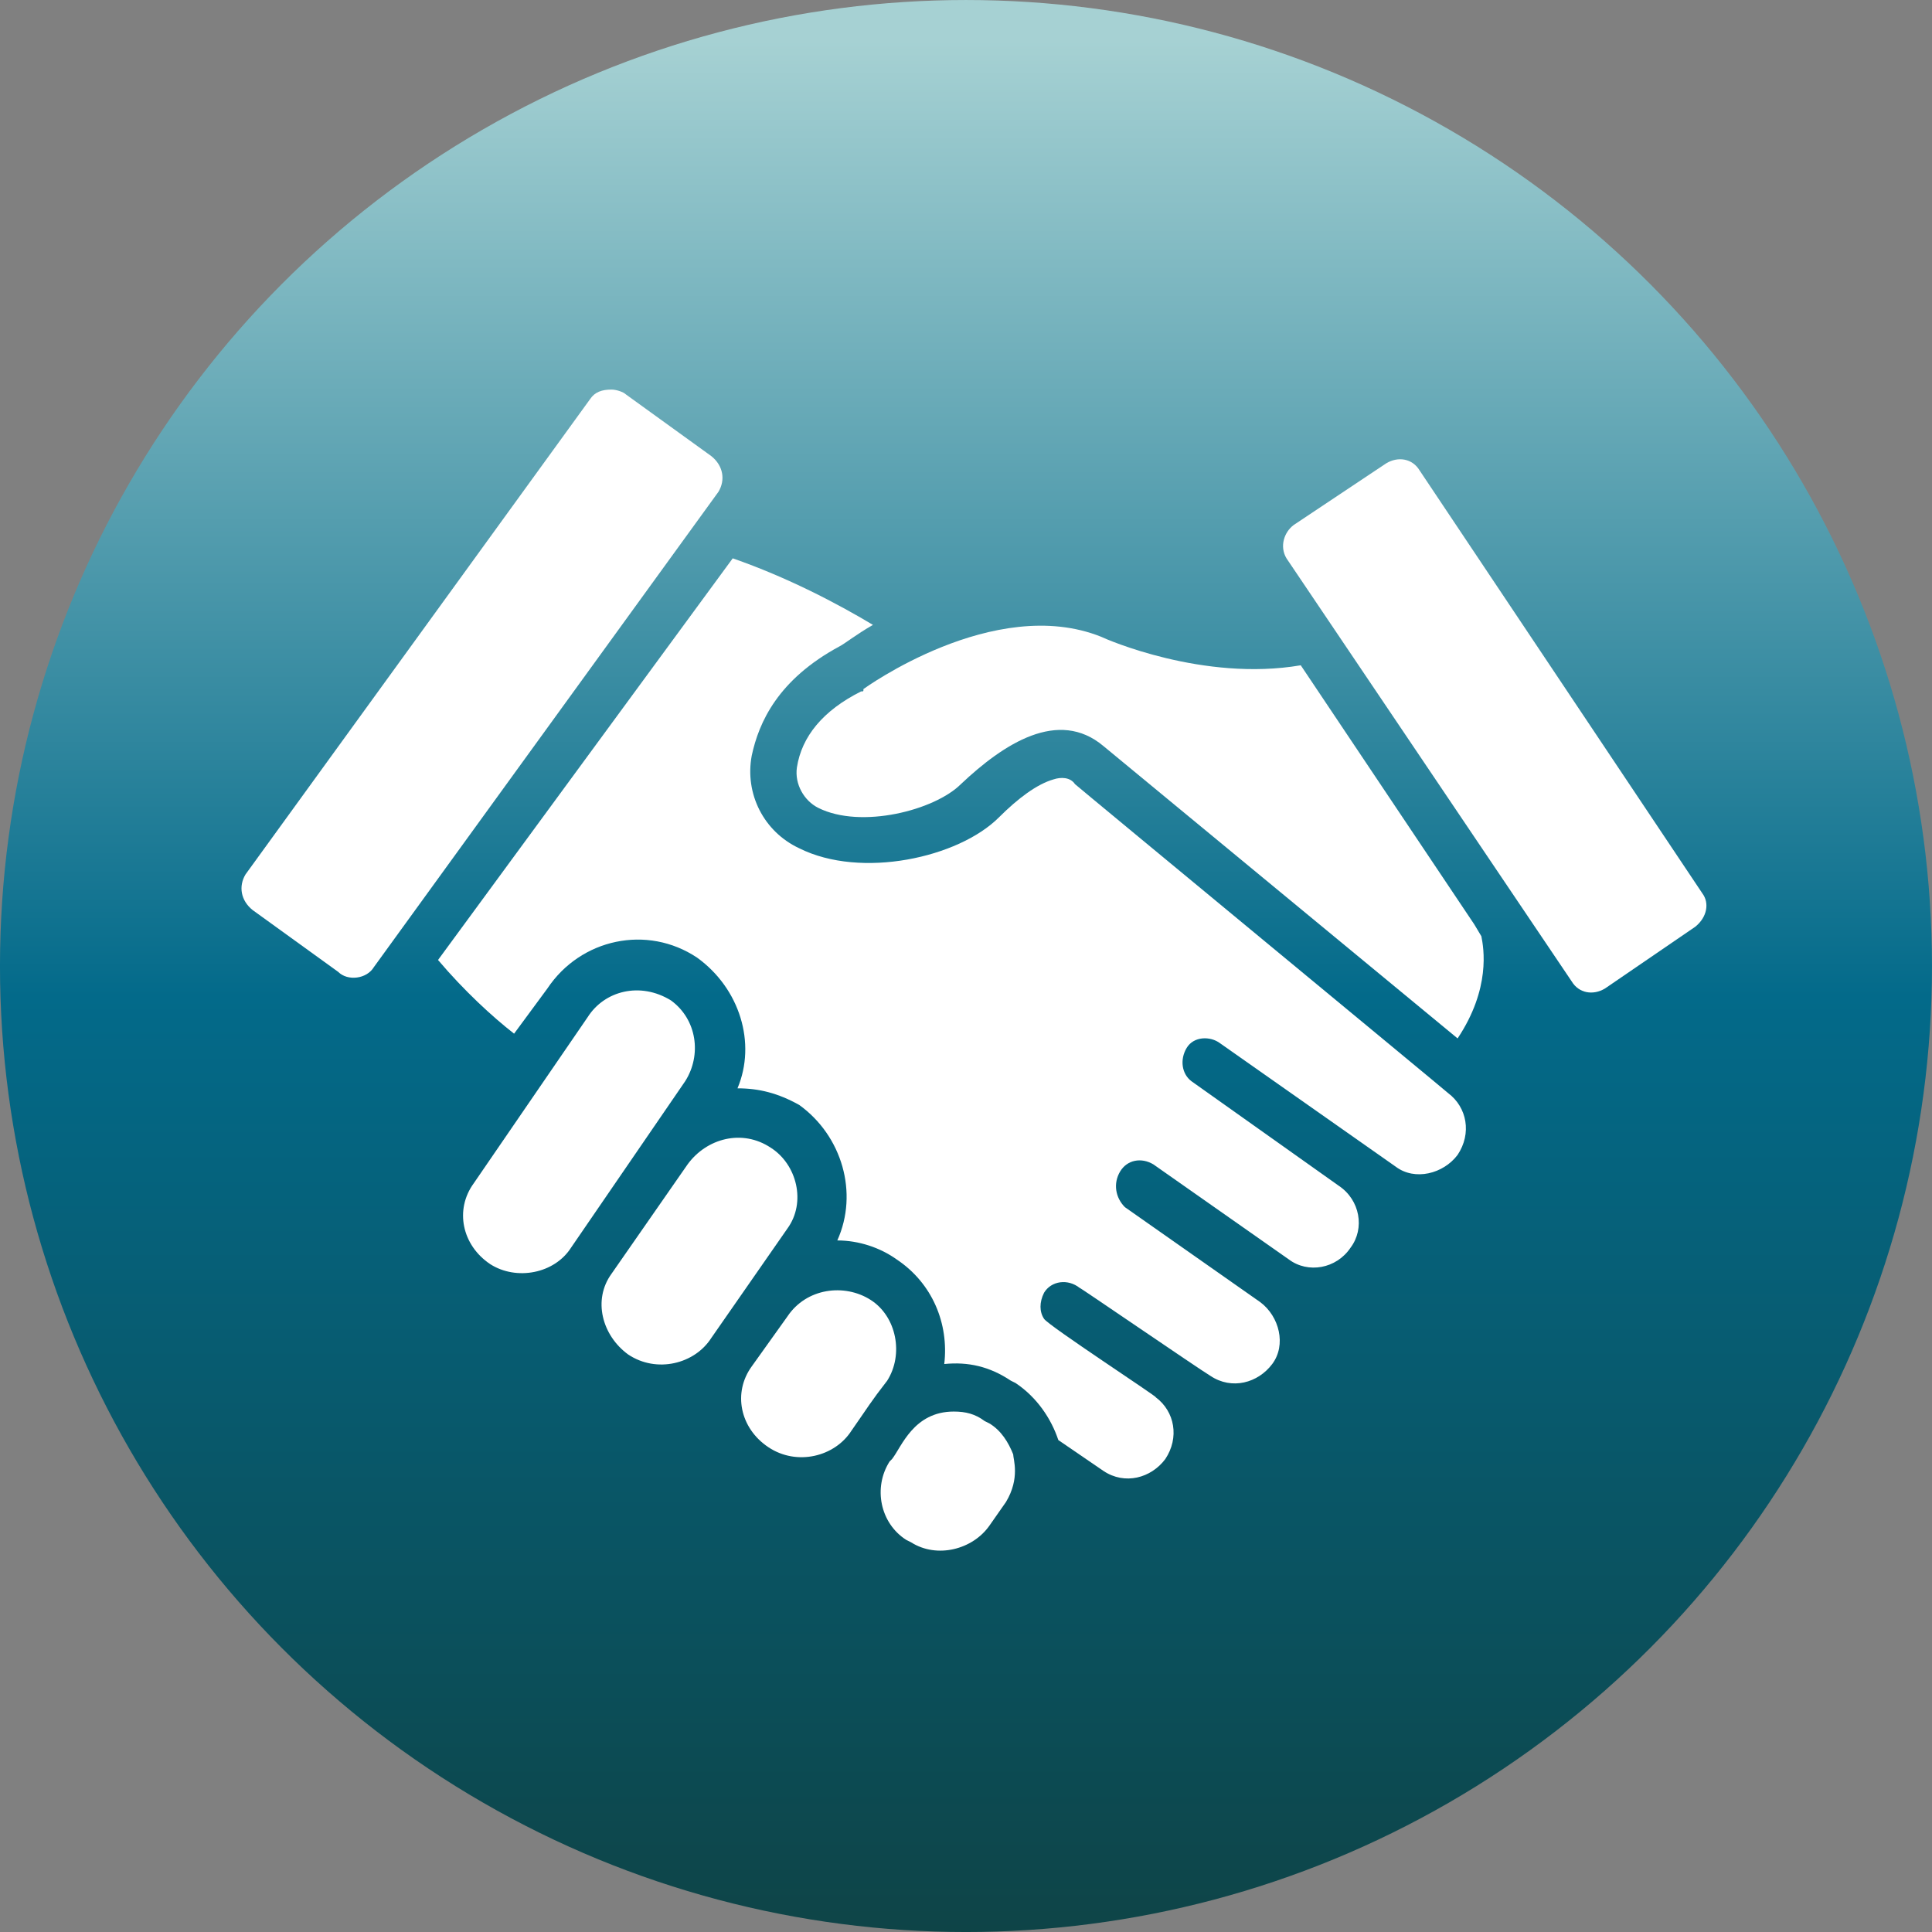 <svg width="120" height="120" viewBox="0 0 120 120" fill="none" xmlns="http://www.w3.org/2000/svg">
<rect x="0" y="0" width="120" height="120" fill="#808080" stroke="none"/>
<circle cx="59.999" cy="60.001" r="60" fill="url(#paint0_linear_240_114)"/>
<path d="M42.558 67.156L35.473 77.489C34.44 79.113 32.077 79.556 30.454 78.522C28.682 77.341 28.239 75.127 29.421 73.503L36.506 63.17C37.539 61.546 39.754 60.956 41.673 62.137C43.296 63.317 43.592 65.532 42.558 67.156H42.558Z" fill="white"/>
<path d="M23.221 60.07C22.778 60.808 21.597 60.955 21.006 60.365L15.692 56.526C14.954 55.936 14.806 55.05 15.249 54.312L36.653 24.788C36.948 24.345 37.392 24.197 37.982 24.197C38.277 24.197 38.72 24.345 38.868 24.492L44.182 28.331C44.92 28.921 45.068 29.807 44.625 30.545L23.221 60.07Z" fill="white"/>
<path d="M48.907 76.307L44.184 83.098C43.151 84.721 40.788 85.312 39.018 84.131C37.394 82.95 36.803 80.735 37.985 79.112L42.708 72.321C43.89 70.698 46.104 70.107 47.875 71.288C49.498 72.321 50.088 74.684 48.907 76.307H48.907Z" fill="white"/>
<path d="M55.106 85.756C54.073 87.084 53.925 87.379 52.891 88.855C51.858 90.479 49.496 91.07 47.725 89.888C45.953 88.707 45.511 86.493 46.692 84.869L48.906 81.77C50.087 79.998 52.449 79.703 54.073 80.737C55.696 81.77 56.139 84.132 55.106 85.756Z" fill="white"/>
<path d="M62.488 93.284L61.455 94.76C60.422 96.236 58.207 96.827 56.583 95.793L56.288 95.645C54.665 94.612 54.222 92.398 55.255 90.774L55.403 90.627C55.993 89.888 56.731 87.674 59.241 87.674C59.979 87.674 60.57 87.822 61.16 88.265L61.455 88.412C62.193 88.856 62.636 89.594 62.931 90.332C62.931 90.626 63.373 91.807 62.487 93.284L62.488 93.284Z" fill="white"/>
<path d="M90.535 71.731C89.649 72.912 87.878 73.355 86.697 72.469L75.773 64.793C75.182 64.35 74.149 64.35 73.706 65.088C73.263 65.826 73.411 66.712 74.001 67.155L83.153 73.65C84.482 74.535 84.777 76.307 83.891 77.488C83.006 78.817 81.234 79.112 80.053 78.226L71.639 72.322C70.901 71.879 70.015 72.027 69.572 72.765C69.131 73.502 69.278 74.388 69.869 74.978L78.283 80.883C79.464 81.768 79.907 83.54 79.021 84.721C78.136 85.902 76.511 86.345 75.183 85.459C74.445 85.016 66.916 79.85 67.064 79.997C66.326 79.407 65.293 79.555 64.849 80.293C64.554 80.883 64.554 81.474 64.849 81.916C65.144 82.359 71.935 86.788 71.787 86.788C72.969 87.673 73.264 89.298 72.378 90.626C71.493 91.807 69.868 92.25 68.54 91.364L65.735 89.445C65.292 88.116 64.406 86.788 63.078 85.902L62.783 85.755C61.454 84.869 60.126 84.574 58.65 84.722C58.944 82.212 57.911 79.703 55.697 78.227C54.664 77.489 53.336 77.046 52.007 77.046C53.336 74.094 52.302 70.551 49.645 68.632C48.317 67.893 47.136 67.598 45.807 67.598C46.988 64.793 45.955 61.398 43.297 59.479C40.198 57.412 36.064 58.297 33.998 61.398L31.931 64.203C30.602 63.169 28.831 61.545 27.207 59.626L45.511 34.679C48.907 35.86 52.006 37.484 54.221 38.813C53.188 39.403 52.449 39.994 52.154 40.141C48.316 42.208 47.135 44.865 46.692 46.932C46.249 49.293 47.43 51.656 49.645 52.689C53.483 54.608 59.535 53.279 62.044 50.77C63.226 49.588 64.406 48.703 65.44 48.408C65.883 48.261 66.473 48.261 66.769 48.703C66.916 48.85 89.796 67.745 89.944 67.893C91.125 68.778 91.421 70.403 90.535 71.731L90.535 71.731Z" fill="white"/>
<path d="M92.01 58.151C92.158 58.889 92.601 61.398 90.534 64.498L68.54 46.342C65.735 43.98 62.34 46.194 59.683 48.703C58.059 50.327 53.483 51.508 50.825 50.179C49.94 49.736 49.349 48.703 49.497 47.669C49.792 45.75 51.12 44.127 53.483 42.946C53.63 42.946 53.63 42.946 53.63 42.798C53.63 42.798 61.749 36.894 68.392 39.55C68.687 39.698 74.739 42.355 80.792 41.322L91.568 57.412L92.01 58.151Z" fill="white"/>
<path d="M105.297 57.561L99.687 61.399C98.949 61.842 98.064 61.694 97.621 60.956L79.906 34.68C79.463 33.942 79.759 33.056 80.349 32.613L86.106 28.775C86.844 28.332 87.73 28.48 88.173 29.218L105.74 55.494C106.183 56.085 106.035 56.97 105.296 57.561H105.297Z" fill="white"/>
<defs>
<linearGradient id="paint0_linear_240_114" x1="60.499" y1="0.001" x2="60.499" y2="120.001" gradientUnits="userSpaceOnUse">
<stop offset="0.021" stop-color="#A6D1D3"/>
<stop offset="0.516" stop-color="#036A8A"/>
<stop offset="1" stop-color="#0E4447"/>
</linearGradient>
</defs>
</svg>
